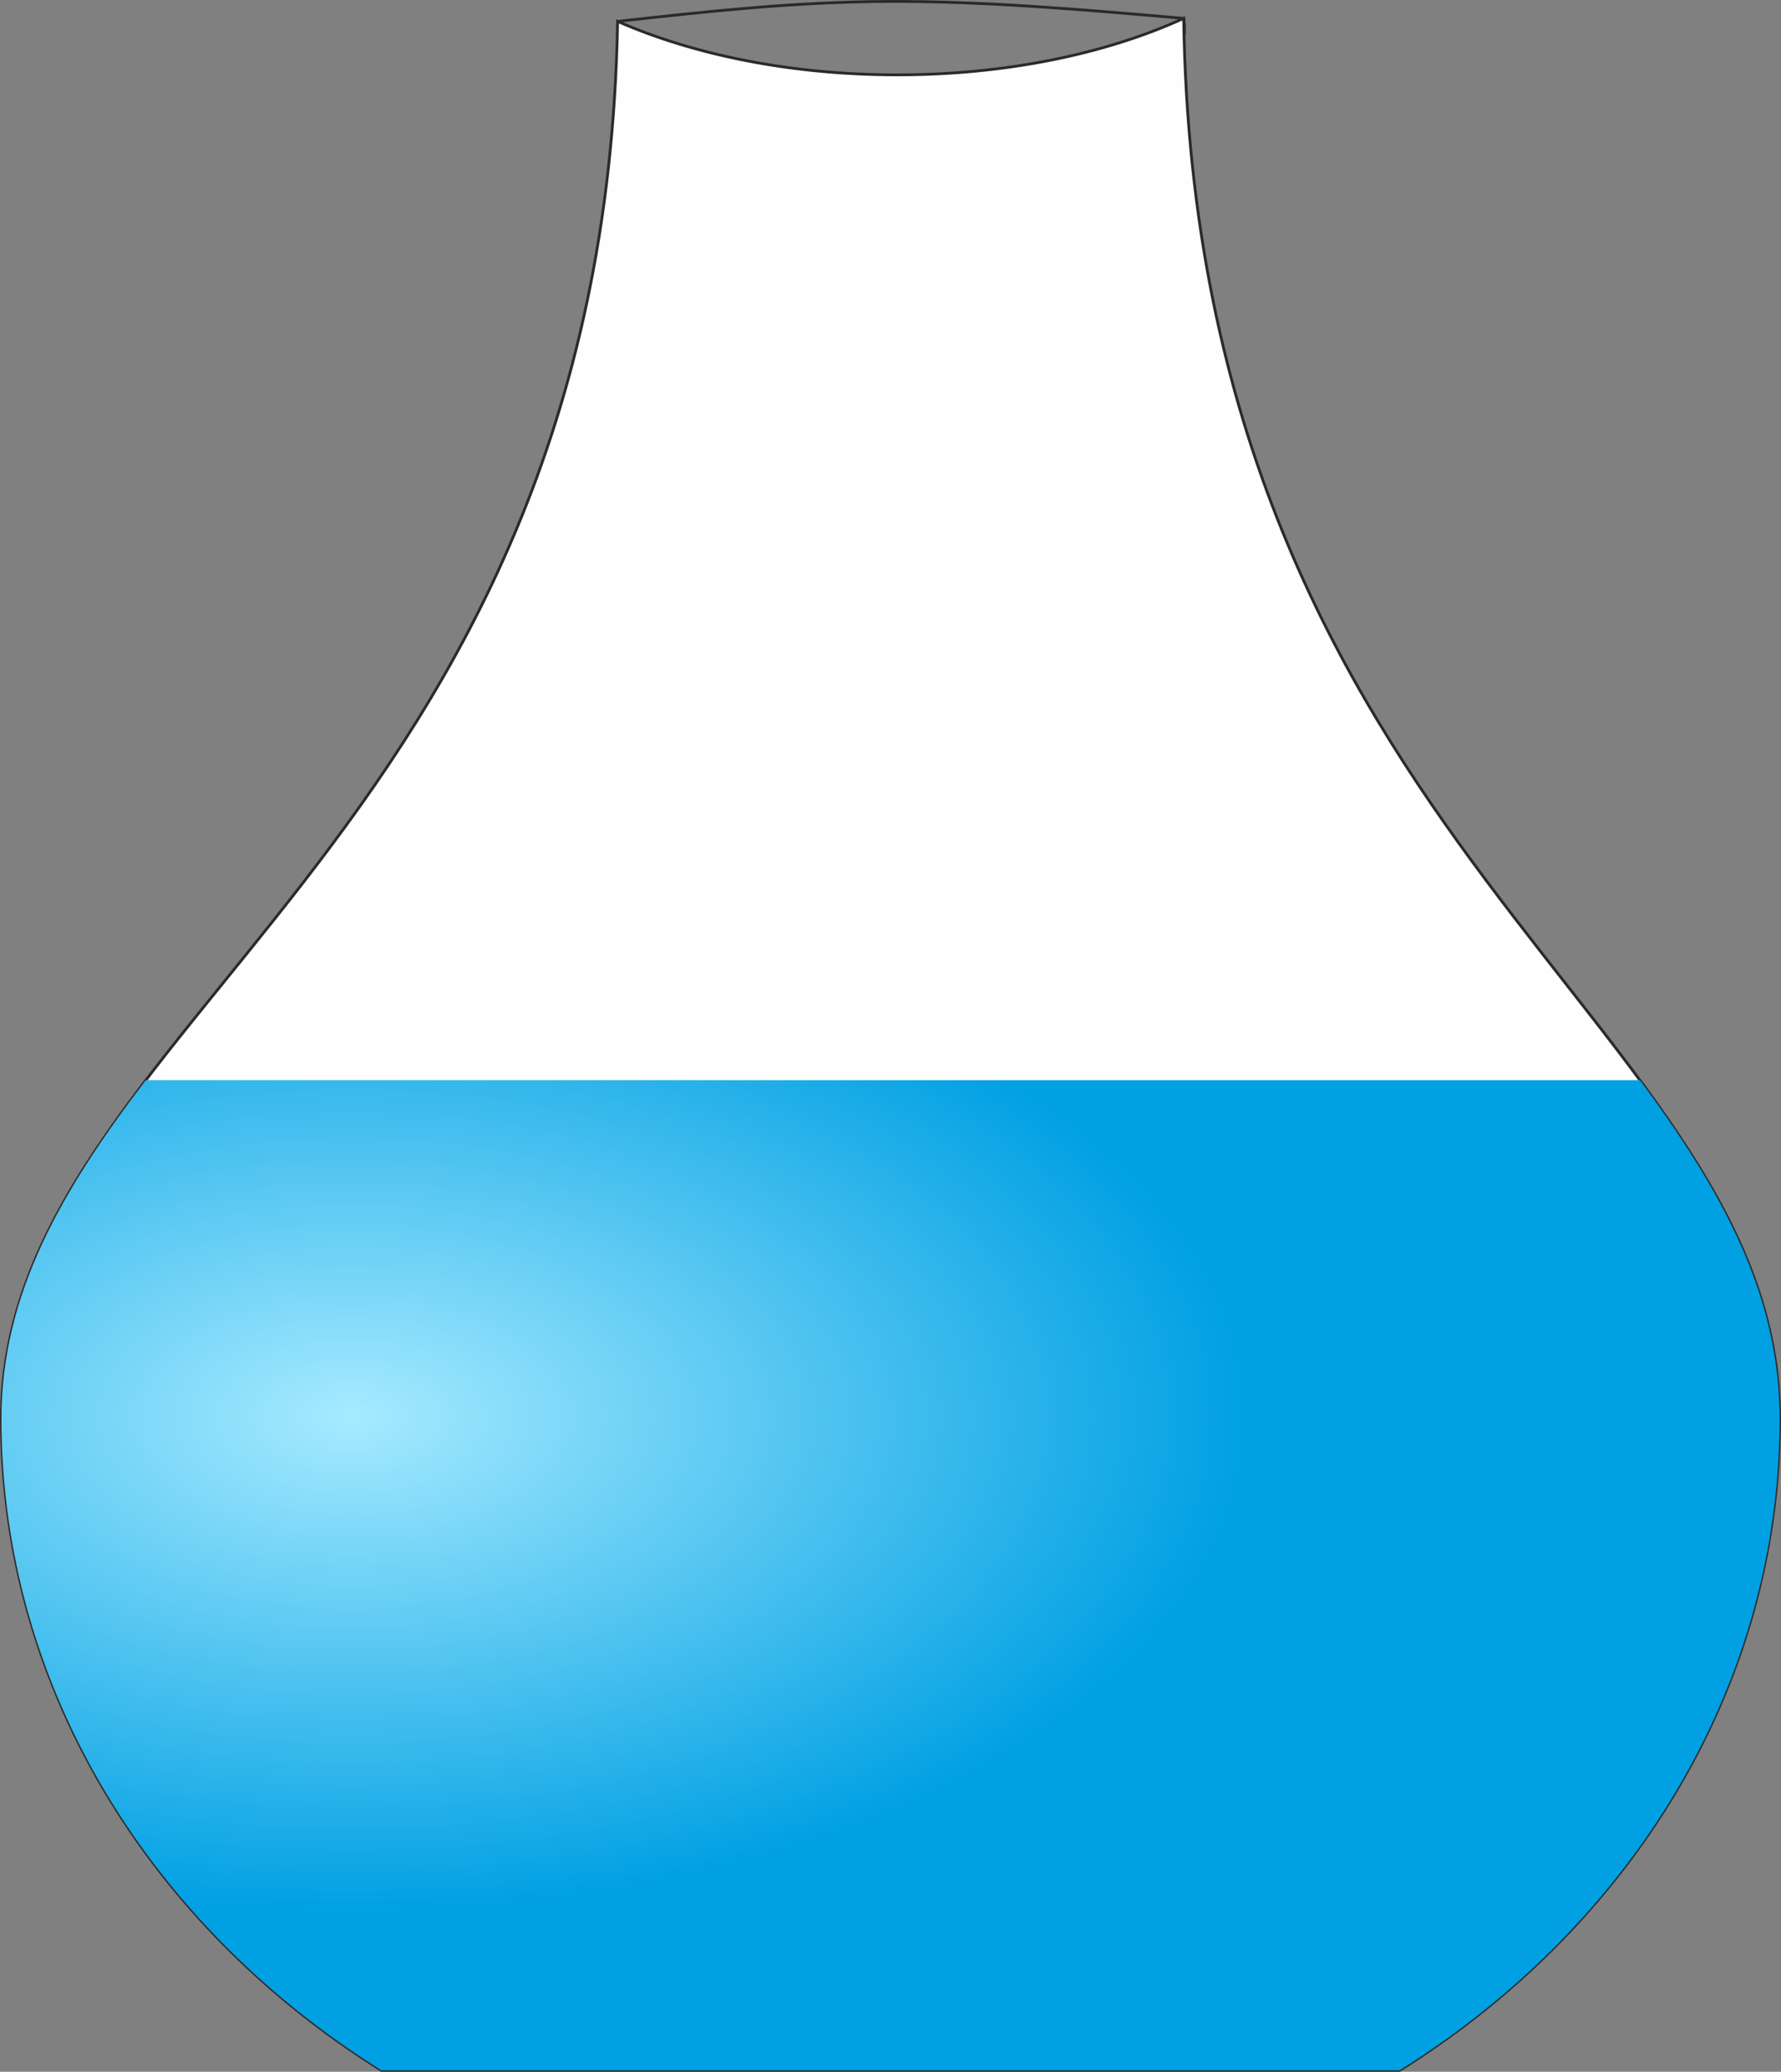 <?xml version="1.0" encoding="UTF-8" standalone="no"?>
<!DOCTYPE svg  PUBLIC '-//W3C//DTD SVG 1.0//EN'  'http://www.w3.org/TR/2001/REC-SVG-20010904/DTD/svg10.dtd'>
<svg style="shape-rendering:geometricPrecision;text-rendering:geometricPrecision;image-rendering:optimizeQuality" xmlns="http://www.w3.org/2000/svg" fill-rule="evenodd" xml:space="preserve" height="147.66mm" width="127mm" version="1.0" clip-rule="evenodd" xmlns:xlink="http://www.w3.org/1999/xlink" viewBox="0 0 11163 12979">
 <rect x="0" y="0" width="11163" height="12979" fill="#808080" stroke="none"/>
 <defs>
  <style type="text/css">
   <![CDATA[
    .str0 {stroke:#2B2A29;stroke-width:17.579}
    .fil0 {fill:none}
    .fil1 {fill:#FEFEFE}
    .fil2 {fill:url(#id0)}
   ]]>
  </style>
  <radialGradient id="id0" cy="34%" cx="20%">
   <stop stop-color="#A6EAFF" offset="0"/>
   <stop stop-color="#00A0E3" offset="1"/>
  </radialGradient>
 </defs>
 <g id="Warstwa_x0020_1">
  <g id="_743564480">
   <path class="fil0 str0" d="m3871 134c551-61 1101-122 1693-125 591-3 1223 51 1855 106 11 78 22 157-142 593s-503 1230-907 1844-874 1048-1301 615c-428-433-813-1733-1198-3033z"/>
   <path class="fil1 str0" d="m11154 8887c0 1690-942 3183-2382 4083h-6381c-1440-900-2382-2393-2382-4083 0-2468 3772-3589 3862-8753 476 209 1087 335 1753 335 687 0 1314-134 1795-354 79 5181 3735 6301 3735 8772z"/>
   <path class="fil2" d="m11154 8887c0 1690-942 3183-2382 4083h-6381c-1440-900-2382-2393-2382-4083 0-785 382-1434 905-2120h9365c506 686 875 1335 875 2120z"/>
  </g>
 </g>
</svg>
